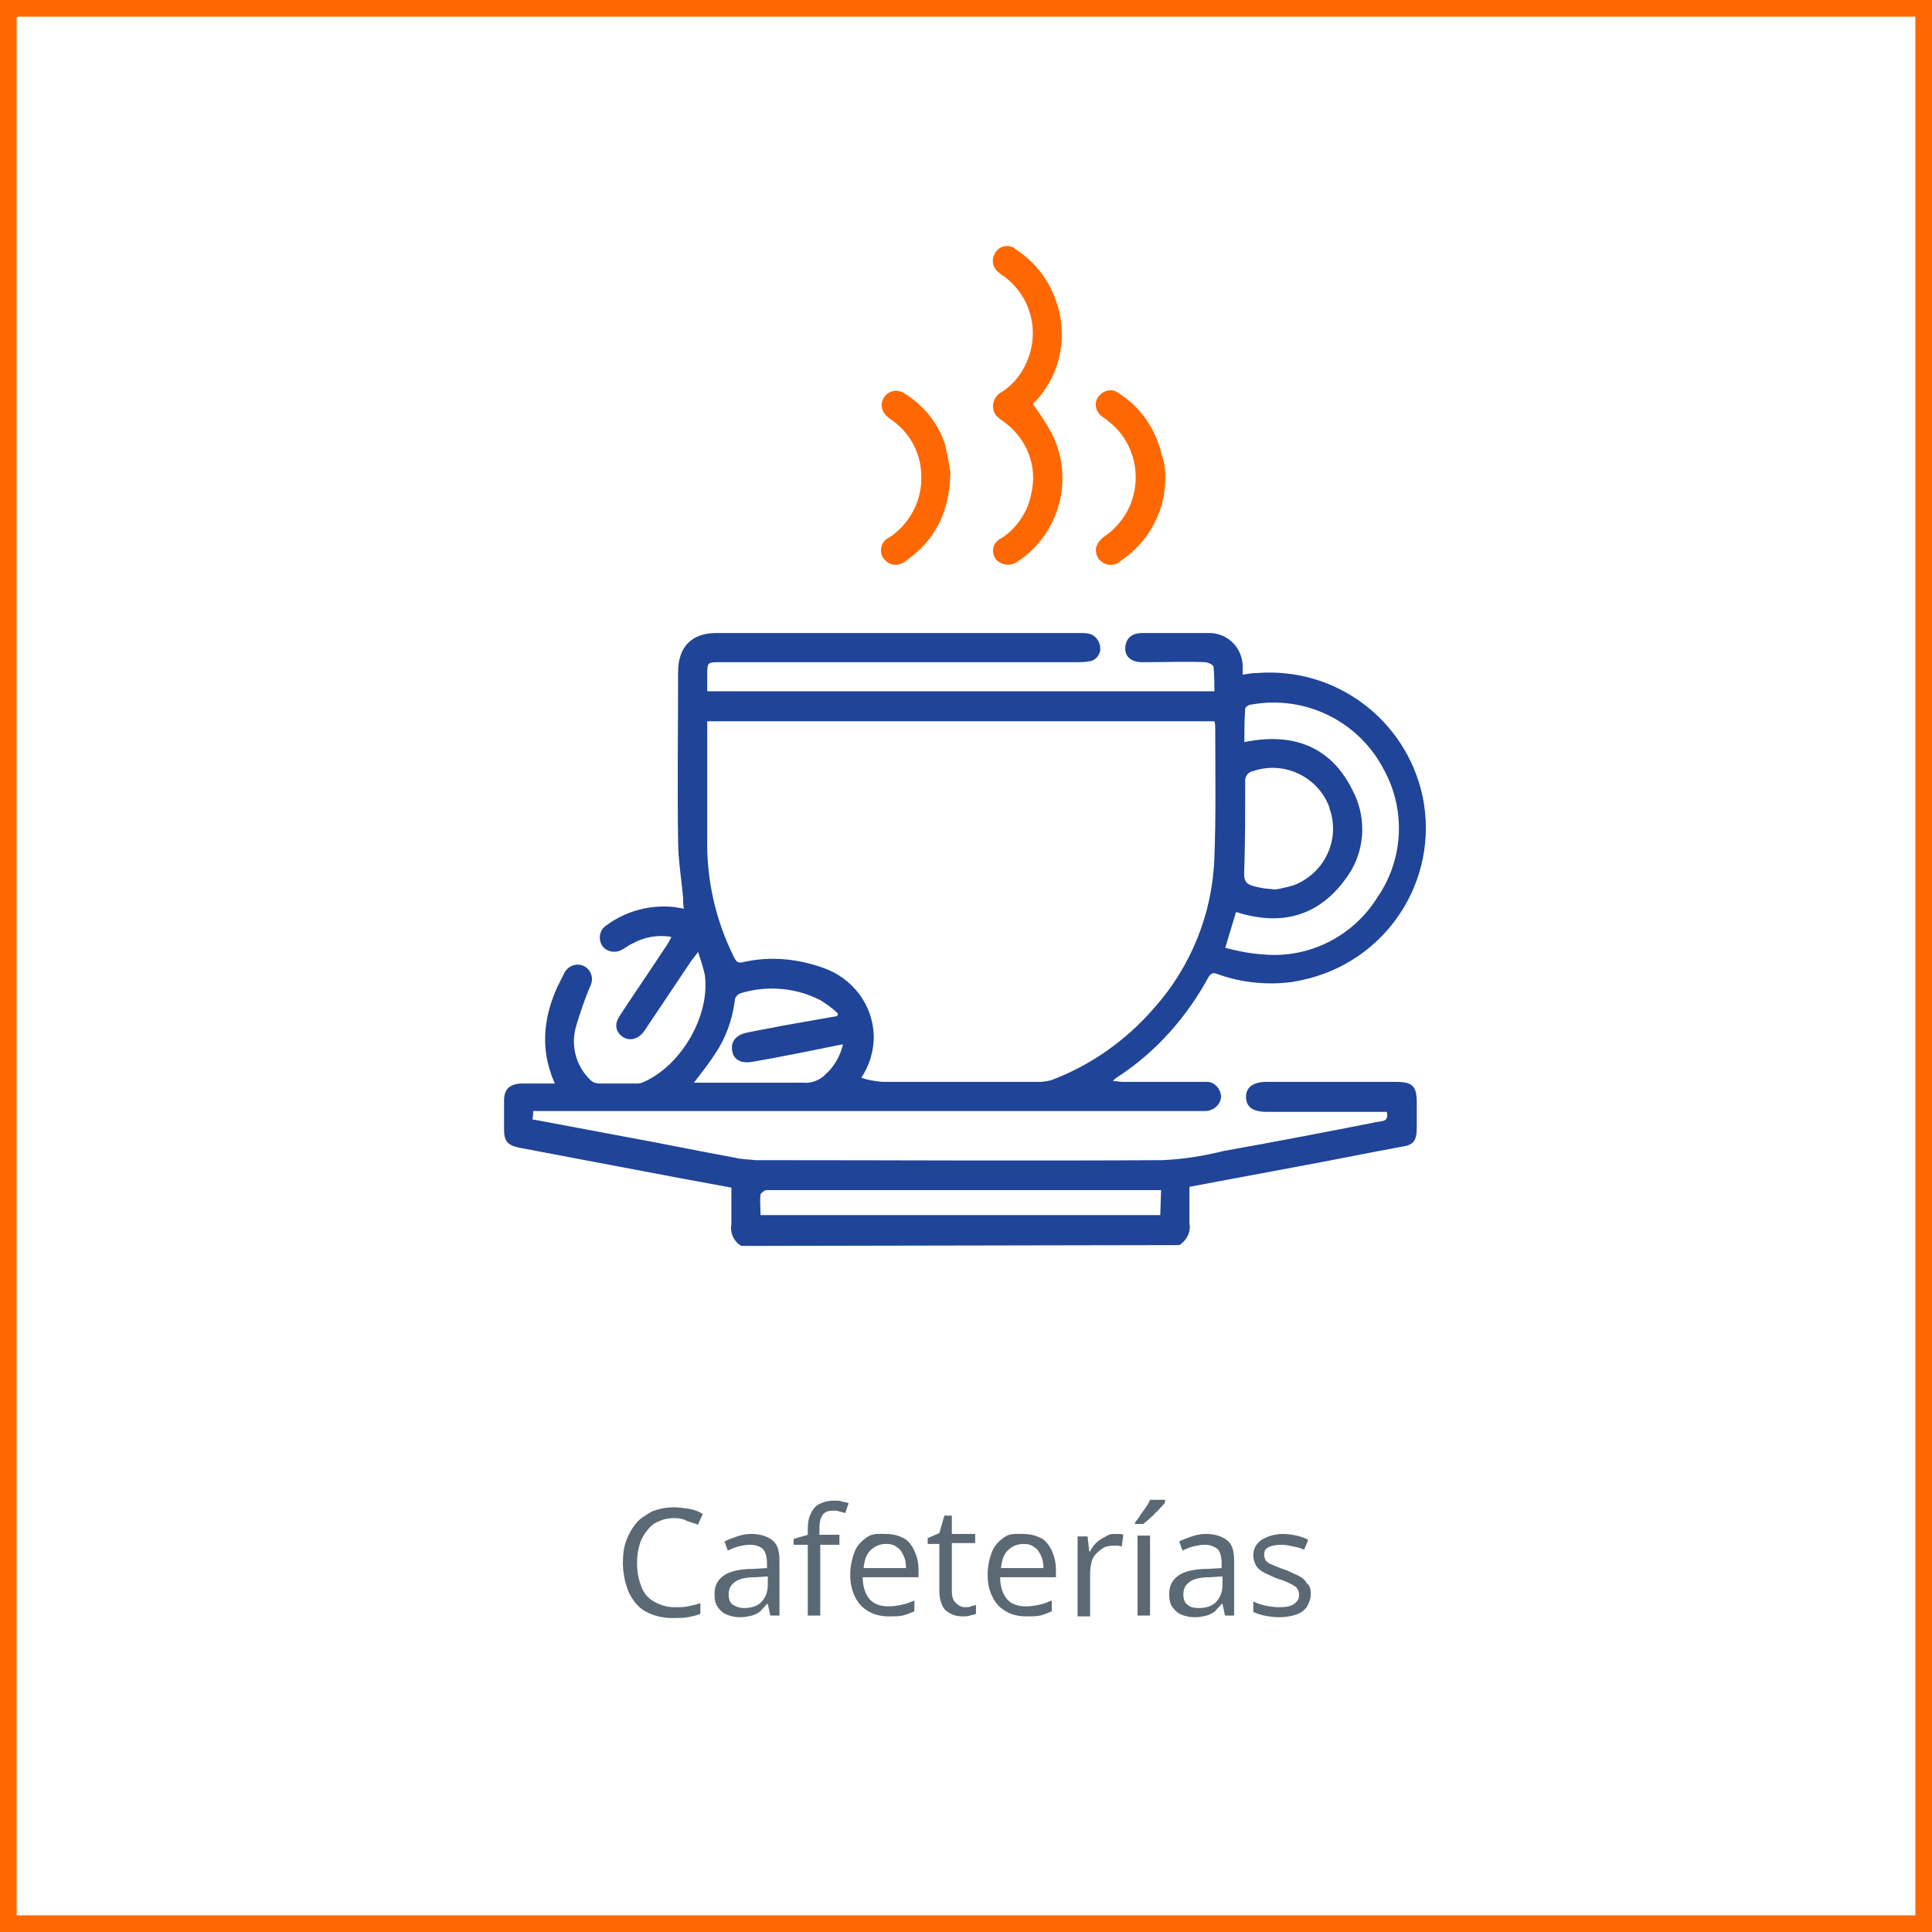 <?xml version="1.0" encoding="utf-8"?>
<!-- Generator: Adobe Illustrator 26.0.1, SVG Export Plug-In . SVG Version: 6.00 Build 0)  -->
<svg version="1.1" id="Capa_1" xmlns="http://www.w3.org/2000/svg" xmlns:xlink="http://www.w3.org/1999/xlink" x="0px" y="0px"
	 viewBox="0 0 232 232" style="enable-background:new 0 0 232 232;" xml:space="preserve">
<style type="text/css">
	.st0{fill:none;}
	.st1{fill:none;stroke:#FF6800;stroke-width:2;}
	.st2{enable-background:new    ;}
	.st3{fill:#5A6973;}
	.st4{fill:#1F4498;}
	.st5{fill:#FF6800;}
</style>
<g id="Grupo_3022" transform="translate(21593 19229)">
	<g id="Rectángulo_495" transform="translate(-21593 -19229)">
		<rect y="0" class="st0" width="232" height="232"/>
		<rect x="1" y="1" class="st1" width="230" height="230"/>
	</g>
	<g class="st2">
		<path class="st3" d="M-21512-19046.7c-0.7,0-1.3,0.1-1.9,0.4c-0.6,0.2-1,0.6-1.4,1.1c-0.4,0.5-0.7,1-0.9,1.7s-0.3,1.4-0.3,2.2
			c0,1.1,0.2,2,0.5,2.8c0.3,0.8,0.8,1.4,1.5,1.8c0.7,0.4,1.5,0.7,2.5,0.7c0.6,0,1.1,0,1.6-0.1c0.5-0.1,1-0.2,1.5-0.4v1.3
			c-0.5,0.2-1,0.3-1.5,0.4s-1.1,0.1-1.8,0.1c-1.3,0-2.4-0.3-3.3-0.8c-0.9-0.5-1.5-1.3-2-2.3c-0.4-1-0.7-2.2-0.7-3.5
			c0-1,0.1-1.9,0.4-2.7c0.3-0.8,0.7-1.5,1.2-2.1c0.5-0.6,1.2-1,1.9-1.4c0.8-0.3,1.6-0.5,2.6-0.5c0.6,0,1.3,0.1,1.9,0.2
			c0.6,0.1,1.1,0.3,1.6,0.6l-0.6,1.3c-0.4-0.2-0.9-0.3-1.4-0.5C-21510.9-19046.6-21511.4-19046.7-21512-19046.7z"/>
		<path class="st3" d="M-21502.8-19044.8c1.1,0,2,0.3,2.6,0.8s0.8,1.3,0.8,2.5v6.5h-1.1l-0.3-1.4h-0.1c-0.3,0.4-0.6,0.6-0.8,0.9
			c-0.3,0.2-0.6,0.4-1,0.5s-0.9,0.2-1.4,0.2c-0.6,0-1.1-0.1-1.6-0.3s-0.8-0.5-1.1-0.9s-0.4-0.9-0.4-1.6c0-1,0.4-1.7,1.1-2.2
			s1.9-0.8,3.5-0.8l1.7-0.1v-0.6c0-0.8-0.2-1.4-0.5-1.7s-0.9-0.5-1.5-0.5c-0.5,0-1,0.1-1.4,0.2s-0.9,0.3-1.3,0.5l-0.4-1.1
			c0.4-0.2,0.9-0.4,1.5-0.6S-21503.4-19044.8-21502.8-19044.8z M-21500.8-19039.7l-1.5,0.1c-1.2,0-2,0.2-2.5,0.6s-0.7,0.8-0.7,1.5
			c0,0.6,0.2,1,0.5,1.2s0.8,0.4,1.3,0.4c0.9,0,1.6-0.2,2.1-0.7s0.8-1.2,0.8-2.1V-19039.7z"/>
		<path class="st3" d="M-21492.1-19043.5h-2.4v8.5h-1.5v-8.5h-1.7v-0.7l1.7-0.5v-0.6c0-0.8,0.1-1.5,0.4-2c0.2-0.5,0.6-0.9,1-1.1
			s1-0.4,1.7-0.4c0.4,0,0.7,0,1,0.1c0.3,0.1,0.6,0.1,0.8,0.2l-0.4,1.2c-0.2-0.1-0.4-0.1-0.7-0.2c-0.2-0.1-0.5-0.1-0.8-0.1
			c-0.6,0-1,0.2-1.2,0.5c-0.3,0.4-0.4,0.9-0.4,1.7v0.7h2.4V-19043.5z"/>
		<path class="st3" d="M-21486.6-19044.8c0.8,0,1.5,0.2,2.1,0.5s1,0.9,1.3,1.5c0.3,0.7,0.5,1.4,0.5,2.3v0.9h-6.7
			c0,1.1,0.3,2,0.8,2.6c0.5,0.6,1.3,0.9,2.3,0.9c0.6,0,1.1-0.1,1.6-0.2s1-0.3,1.5-0.5v1.3c-0.5,0.2-1,0.4-1.4,0.5s-1,0.1-1.7,0.1
			c-0.9,0-1.7-0.2-2.4-0.6c-0.7-0.4-1.2-0.9-1.6-1.7s-0.6-1.6-0.6-2.7c0-1,0.2-1.9,0.5-2.7c0.3-0.8,0.8-1.3,1.5-1.8
			S-21487.5-19044.8-21486.6-19044.8z M-21486.6-19043.6c-0.8,0-1.4,0.3-1.9,0.8s-0.7,1.2-0.8,2.1h5.1c0-0.6-0.1-1.1-0.3-1.5
			c-0.2-0.4-0.4-0.8-0.8-1C-21485.6-19043.5-21486.1-19043.6-21486.6-19043.6z"/>
		<path class="st3" d="M-21477.1-19036c0.2,0,0.5,0,0.7-0.1s0.5-0.1,0.6-0.2v1.1c-0.2,0.1-0.4,0.1-0.7,0.2c-0.3,0.1-0.6,0.1-0.9,0.1
			c-0.5,0-1-0.1-1.4-0.3c-0.4-0.2-0.8-0.5-1-0.9c-0.2-0.4-0.4-1-0.4-1.8v-5.7h-1.4v-0.7l1.4-0.6l0.6-2.1h0.9v2.2h2.8v1.1h-2.8v5.7
			c0,0.6,0.1,1.1,0.4,1.4C-21477.9-19036.2-21477.6-19036-21477.1-19036z"/>
		<path class="st3" d="M-21470.1-19044.8c0.8,0,1.5,0.2,2.1,0.5s1,0.9,1.3,1.5c0.3,0.7,0.5,1.4,0.5,2.3v0.9h-6.7
			c0,1.1,0.3,2,0.8,2.6c0.5,0.6,1.3,0.9,2.3,0.9c0.6,0,1.1-0.1,1.6-0.2s1-0.3,1.5-0.5v1.3c-0.5,0.2-1,0.4-1.4,0.5s-1,0.1-1.7,0.1
			c-0.9,0-1.7-0.2-2.4-0.6c-0.7-0.4-1.2-0.9-1.6-1.7s-0.6-1.6-0.6-2.7c0-1,0.2-1.9,0.5-2.7c0.3-0.8,0.8-1.3,1.5-1.8
			S-21471-19044.8-21470.1-19044.8z M-21470.1-19043.6c-0.8,0-1.4,0.3-1.9,0.8s-0.7,1.2-0.8,2.1h5.1c0-0.6-0.1-1.1-0.3-1.5
			c-0.2-0.4-0.4-0.8-0.8-1C-21469.1-19043.5-21469.6-19043.6-21470.1-19043.6z"/>
		<path class="st3" d="M-21459.3-19044.8c0.2,0,0.4,0,0.6,0c0.2,0,0.4,0,0.6,0.1l-0.2,1.4c-0.2,0-0.3-0.1-0.5-0.1s-0.4,0-0.5,0
			c-0.4,0-0.8,0.1-1.1,0.2c-0.3,0.2-0.6,0.4-0.9,0.7c-0.3,0.3-0.5,0.6-0.6,1c-0.1,0.4-0.2,0.9-0.2,1.4v5.2h-1.5v-9.6h1.2l0.2,1.8
			h0.1c0.2-0.4,0.4-0.7,0.7-1c0.3-0.3,0.6-0.5,1-0.7S-21459.8-19044.8-21459.3-19044.8z"/>
		<path class="st3" d="M-21453.1-19048.8v0.2c-0.1,0.2-0.3,0.4-0.5,0.6c-0.2,0.2-0.4,0.5-0.7,0.7c-0.2,0.3-0.5,0.5-0.7,0.7
			s-0.5,0.4-0.7,0.6h-1v-0.2c0.2-0.2,0.4-0.5,0.6-0.8c0.2-0.3,0.4-0.6,0.7-1c0.2-0.3,0.4-0.6,0.5-0.9H-21453.1z M-21454.9-19035
			h-1.5v-9.6h1.5V-19035z"/>
		<path class="st3" d="M-21448.2-19044.8c1.1,0,2,0.3,2.6,0.8c0.6,0.5,0.8,1.3,0.8,2.5v6.5h-1.1l-0.3-1.4h-0.1
			c-0.3,0.4-0.6,0.6-0.8,0.9c-0.3,0.2-0.6,0.4-1,0.5c-0.4,0.1-0.9,0.2-1.4,0.2c-0.6,0-1.1-0.1-1.6-0.3c-0.5-0.2-0.8-0.5-1.1-0.9
			c-0.3-0.4-0.4-0.9-0.4-1.6c0-1,0.4-1.7,1.1-2.2s1.9-0.8,3.5-0.8l1.7-0.1v-0.6c0-0.8-0.2-1.4-0.5-1.7c-0.4-0.3-0.9-0.5-1.5-0.5
			c-0.5,0-1,0.1-1.4,0.2s-0.9,0.3-1.3,0.5l-0.4-1.1c0.4-0.2,0.9-0.4,1.5-0.6S-21448.8-19044.8-21448.2-19044.8z M-21446.2-19039.7
			l-1.5,0.1c-1.2,0-2,0.2-2.5,0.6s-0.7,0.8-0.7,1.5c0,0.6,0.2,1,0.5,1.2c0.3,0.3,0.8,0.4,1.3,0.4c0.9,0,1.6-0.2,2.1-0.7
			c0.5-0.5,0.8-1.2,0.8-2.1V-19039.7z"/>
		<path class="st3" d="M-21435.6-19037.6c0,0.6-0.2,1.1-0.5,1.6c-0.3,0.4-0.7,0.7-1.3,0.9s-1.3,0.3-2,0.3c-0.7,0-1.3-0.1-1.8-0.2
			s-0.9-0.3-1.3-0.4v-1.3c0.4,0.2,0.9,0.4,1.4,0.5s1.1,0.2,1.7,0.2c0.8,0,1.4-0.1,1.8-0.4s0.6-0.6,0.6-1.1c0-0.3-0.1-0.5-0.2-0.7
			c-0.1-0.2-0.4-0.4-0.8-0.6c-0.4-0.2-0.8-0.4-1.5-0.6c-0.6-0.2-1.1-0.5-1.6-0.7c-0.4-0.2-0.8-0.5-1-0.8c-0.2-0.3-0.4-0.8-0.4-1.3
			c0-0.8,0.3-1.4,1-1.9c0.7-0.4,1.5-0.7,2.6-0.7c0.6,0,1.1,0.1,1.6,0.2c0.5,0.1,1,0.3,1.4,0.5l-0.5,1.2c-0.4-0.2-0.8-0.3-1.3-0.4
			s-0.9-0.2-1.4-0.2c-0.7,0-1.2,0.1-1.6,0.3s-0.5,0.5-0.5,0.9c0,0.3,0.1,0.5,0.2,0.7c0.2,0.2,0.4,0.4,0.8,0.5
			c0.4,0.2,0.9,0.4,1.5,0.6c0.6,0.2,1.1,0.5,1.6,0.7c0.4,0.2,0.8,0.5,1,0.9C-21435.7-19038.6-21435.6-19038.2-21435.6-19037.6z"/>
	</g>
	<g id="Grupo_3014" transform="translate(-24097.072 -18169.186)">
		<path id="Trazado_416" class="st4" d="M2593.1-910.2c-0.9-0.5-1.4-1.6-1.2-2.6c0-1.4,0-2.9,0-4.4c-2.2-0.4-4.3-0.8-6.5-1.2
			c-6.3-1.2-12.7-2.4-19-3.6c-1.4-0.3-1.8-0.8-1.8-2.2c0-1.1,0-2.3,0-3.4c0-1.4,0.6-2,2-2.1c1.3,0,2.7,0,4.1,0
			c-0.2-0.5-0.4-0.9-0.5-1.3c-1.2-3.5-0.7-7,0.8-10.3c0.3-0.6,0.6-1.2,0.9-1.8c0.5-0.8,1.5-1.1,2.3-0.7c0.8,0.4,1.2,1.4,0.8,2.3
			c-0.7,1.6-1.3,3.4-1.8,5.1c-0.6,2.3,0.1,4.7,1.8,6.3c0.3,0.3,0.7,0.4,1.1,0.4c1.5,0,3,0,4.5,0c0.3,0,0.6-0.1,0.8-0.2
			c4.5-2,8-8,7.3-12.9c-0.2-0.9-0.5-1.8-0.8-2.7c-0.4,0.5-0.5,0.7-0.7,0.9c-1.9,2.8-3.8,5.7-5.7,8.5c-0.8,1.2-2,1.4-2.9,0.6
			c-0.7-0.7-0.7-1.5,0-2.5c1.7-2.6,3.5-5.2,5.2-7.8c0.3-0.4,0.6-0.9,0.9-1.5c-1.6-0.3-3.3,0-4.7,0.8c-0.5,0.2-0.9,0.6-1.4,0.8
			c-0.8,0.4-1.9,0.1-2.3-0.7c-0.4-0.8-0.2-1.8,0.6-2.3c2.3-1.7,5.2-2.5,8.1-2.2l1.2,0.2c-0.1-0.5-0.1-0.9-0.1-1.3
			c-0.2-2.3-0.6-4.6-0.6-6.9c-0.1-6.7,0-13.5,0-20.2c0-3,1.6-4.7,4.6-4.7c14.6,0,29.1,0,43.7,0c0.4,0,0.8,0,1.1,0.1
			c0.8,0.2,1.3,1,1.3,1.8c0,0.8-0.7,1.5-1.4,1.5c-0.4,0.1-0.9,0.1-1.3,0.1c-14.3,0-28.6,0-42.9,0c-1.6,0-1.6,0-1.6,1.6
			c0,0.6,0,1.3,0,1.9h60.9c0-1,0-1.9-0.1-2.9c0-0.3-0.7-0.6-1.1-0.6c-2.2-0.1-4.4,0-6.6,0c-0.3,0-0.6,0-0.9,0c-1.3,0-2.1-0.7-2-1.8
			s0.8-1.7,2.1-1.7c2.6,0,5.2,0,7.8,0c2.2-0.1,4.1,1.6,4.2,3.9c0,0.1,0,0.2,0,0.3c0,0.2,0,0.5,0,0.8c0.6-0.1,1.2-0.2,1.8-0.2
			c9.4-0.7,17.8,5.6,19.8,14.8c2.1,10.1-4.4,20-14.6,22.1c-0.3,0.1-0.7,0.1-1,0.2c-3,0.4-6.1,0.1-8.9-0.9c-0.5-0.2-0.8-0.3-1.2,0.3
			c-2.6,4.8-6.3,9-10.9,12c-0.2,0.1-0.3,0.2-0.6,0.5c0.5,0,0.8,0.1,1.2,0.1c3,0,6,0,9,0c0.3,0,0.6,0,0.9,0c1-0.1,1.8,0.7,1.9,1.7
			c0,0,0,0,0,0c0,1-0.9,1.8-1.9,1.8c0,0,0,0,0,0c-0.4,0-0.8,0-1.1,0h-79.6c0,0.3,0,0.6-0.1,1l11.2,2.1c4.4,0.8,8.7,1.7,13.1,2.5
			c0.8,0.2,1.6,0.2,2.5,0.3c16.3,0,32.5,0.1,48.8,0c2.5-0.1,5-0.5,7.4-1.1c6.2-1.1,12.4-2.3,18.5-3.5c0.5-0.1,1.4,0,1.1-1.2h-1.1
			c-4.4,0-8.8,0-13.3,0c-1.7,0-2.5-0.6-2.5-1.8s0.9-1.8,2.5-1.8c5.2,0,10.3,0,15.5,0c2,0,2.5,0.5,2.5,2.5c0,1,0,2,0,3
			c0,1.6-0.4,2.1-1.9,2.3c-3.8,0.7-7.7,1.5-11.5,2.2l-13.9,2.6c0,1.5,0,2.9,0,4.4c0.2,1-0.3,2-1.2,2.6L2593.1-910.2z M2607.5-930.4
			c0.8,0.3,1.6,0.4,2.5,0.5c6.3,0,12.7,0,19,0c0.4,0,0.9-0.1,1.3-0.2c4.8-1.8,9-4.8,12.3-8.6c4.5-5,7.1-11.5,7.3-18.2
			c0.2-5.1,0.1-10.3,0.1-15.4c0-0.3,0-0.6-0.1-0.9H2589v1.1c0,4.3,0,8.6,0,13c-0.1,4.9,1,9.8,3.2,14.2c0.3,0.6,0.5,0.8,1.2,0.6
			c3.2-0.7,6.4-0.4,9.5,0.7c3.5,1.2,6,4.4,6.1,8.2C2609-933.6,2608.5-931.9,2607.5-930.4L2607.5-930.4z M2653.5-970.7
			c5.8-1.2,10.4,0.5,13,5.8c1.8,3.4,1.5,7.6-0.9,10.7c-3.3,4.5-7.8,5.6-13.1,3.9l-1.3,4.3c1.5,0.4,3,0.7,4.6,0.8
			c5.5,0.5,10.8-2.2,13.7-6.9c3.1-4.5,3.4-10.4,0.8-15.2c-3-5.9-9.5-9.1-16-7.9c-0.3,0-0.7,0.3-0.7,0.5
			C2653.5-973.4,2653.5-972.1,2653.5-970.7L2653.5-970.7z M2643.5-916.9h-46.7c-0.3,0-0.5,0-0.8,0c-0.2,0.1-0.5,0.3-0.6,0.5
			c-0.1,0.8,0,1.6,0,2.5h48L2643.5-916.9z M2657.2-953c0.7-0.1,1.5-0.3,2.2-0.5c3.7-1.4,5.7-5.5,4.3-9.3c0,0,0,0,0-0.1
			c-1.4-3.7-5.5-5.6-9.2-4.3c-0.6,0.1-1,0.7-0.9,1.4c0,3.3,0,6.7-0.1,10c-0.1,2,0,2.2,2,2.6C2655.9-953.1,2656.4-953.1,2657.2-953
			L2657.2-953z M2604.6-937.8l0.1-0.3c-0.6-0.6-1.3-1.1-2.1-1.6c-2.9-1.5-6.3-1.8-9.4-0.9c-0.5,0.1-0.9,0.5-0.9,1
			c-0.3,2.3-1.1,4.5-2.4,6.4c-0.7,1.1-1.6,2.2-2.5,3.4h1.1c4,0,8,0,12,0c1,0.1,2.1-0.3,2.8-1.1c1-0.9,1.7-2.2,2-3.5
			c-0.3,0-0.4,0.1-0.6,0.1c-3.4,0.7-6.9,1.4-10.3,2c-1.3,0.2-2.2-0.2-2.4-1.3c-0.2-1.1,0.4-1.9,1.7-2.2c1.4-0.3,2.7-0.5,4.1-0.8
			C2600.1-937,2602.3-937.4,2604.6-937.8L2604.6-937.8z"/>
		<path id="Trazado_417" class="st5" d="M2628.1-1011.3c0.8,1.1,1.6,2.3,2.3,3.6c2.7,5.4,0.9,12-4.1,15.3c-0.8,0.6-1.9,0.5-2.6-0.2
			c-0.6-0.8-0.5-1.8,0.3-2.4c0.1-0.1,0.1-0.1,0.2-0.1c1.9-1.2,3.3-3.2,3.7-5.4c0.8-3.3-0.5-6.6-3.2-8.6c-0.3-0.2-0.7-0.5-1-0.8
			c-0.6-0.8-0.5-1.9,0.3-2.6c0.1-0.1,0.2-0.2,0.3-0.2c1.9-1.2,3.1-3.1,3.6-5.3c0.7-3.2-0.5-6.5-3.1-8.5c-0.3-0.2-0.6-0.4-0.8-0.6
			c-0.8-0.6-0.9-1.6-0.4-2.4c0,0,0,0,0,0c0.5-0.8,1.6-1,2.3-0.5c0,0,0.1,0.1,0.1,0.1c2.2,1.4,3.9,3.5,4.8,6c1.6,4.2,0.7,9-2.4,12.3
			C2628.3-1011.6,2628.2-1011.4,2628.1-1011.3z"/>
		<path id="Trazado_418" class="st5" d="M2618.2-1003.1c-0.1,4.9-1.9,8.2-5.3,10.6c-0.8,0.7-1.9,0.7-2.6-0.1c0,0-0.1-0.1-0.1-0.1
			c-0.6-0.8-0.4-2,0.5-2.5c0.1,0,0.1-0.1,0.2-0.1c2.4-1.6,3.9-4.4,3.8-7.3c0-2.6-1.2-5-3.3-6.6c-0.3-0.2-0.6-0.4-0.8-0.6
			c-0.7-0.6-0.9-1.6-0.3-2.4c0.6-0.8,1.7-0.9,2.5-0.3c0,0,0,0,0,0c2.2,1.4,3.9,3.5,4.7,5.9C2617.8-1005.5,2618-1004.3,2618.2-1003.1
			z"/>
		<path id="Trazado_419" class="st5" d="M2644-1002.7c0.1,4.1-1.9,7.9-5.3,10.2c-0.7,0.7-1.9,0.7-2.6-0.1c0,0-0.1-0.1-0.1-0.1
			c-0.6-0.9-0.4-1.9,0.7-2.7c1.9-1.3,3.2-3.3,3.6-5.5c0.6-3.1-0.6-6.4-3.1-8.3c-0.2-0.2-0.5-0.4-0.8-0.6c-0.8-0.6-1-1.7-0.4-2.4
			c0,0,0,0,0,0c0.6-0.8,1.7-1,2.4-0.4c0,0,0,0,0,0c2.7,1.7,4.5,4.4,5.2,7.5C2643.9-1004.3,2644-1003.5,2644-1002.7z"/>
	</g>
</g>
</svg>

